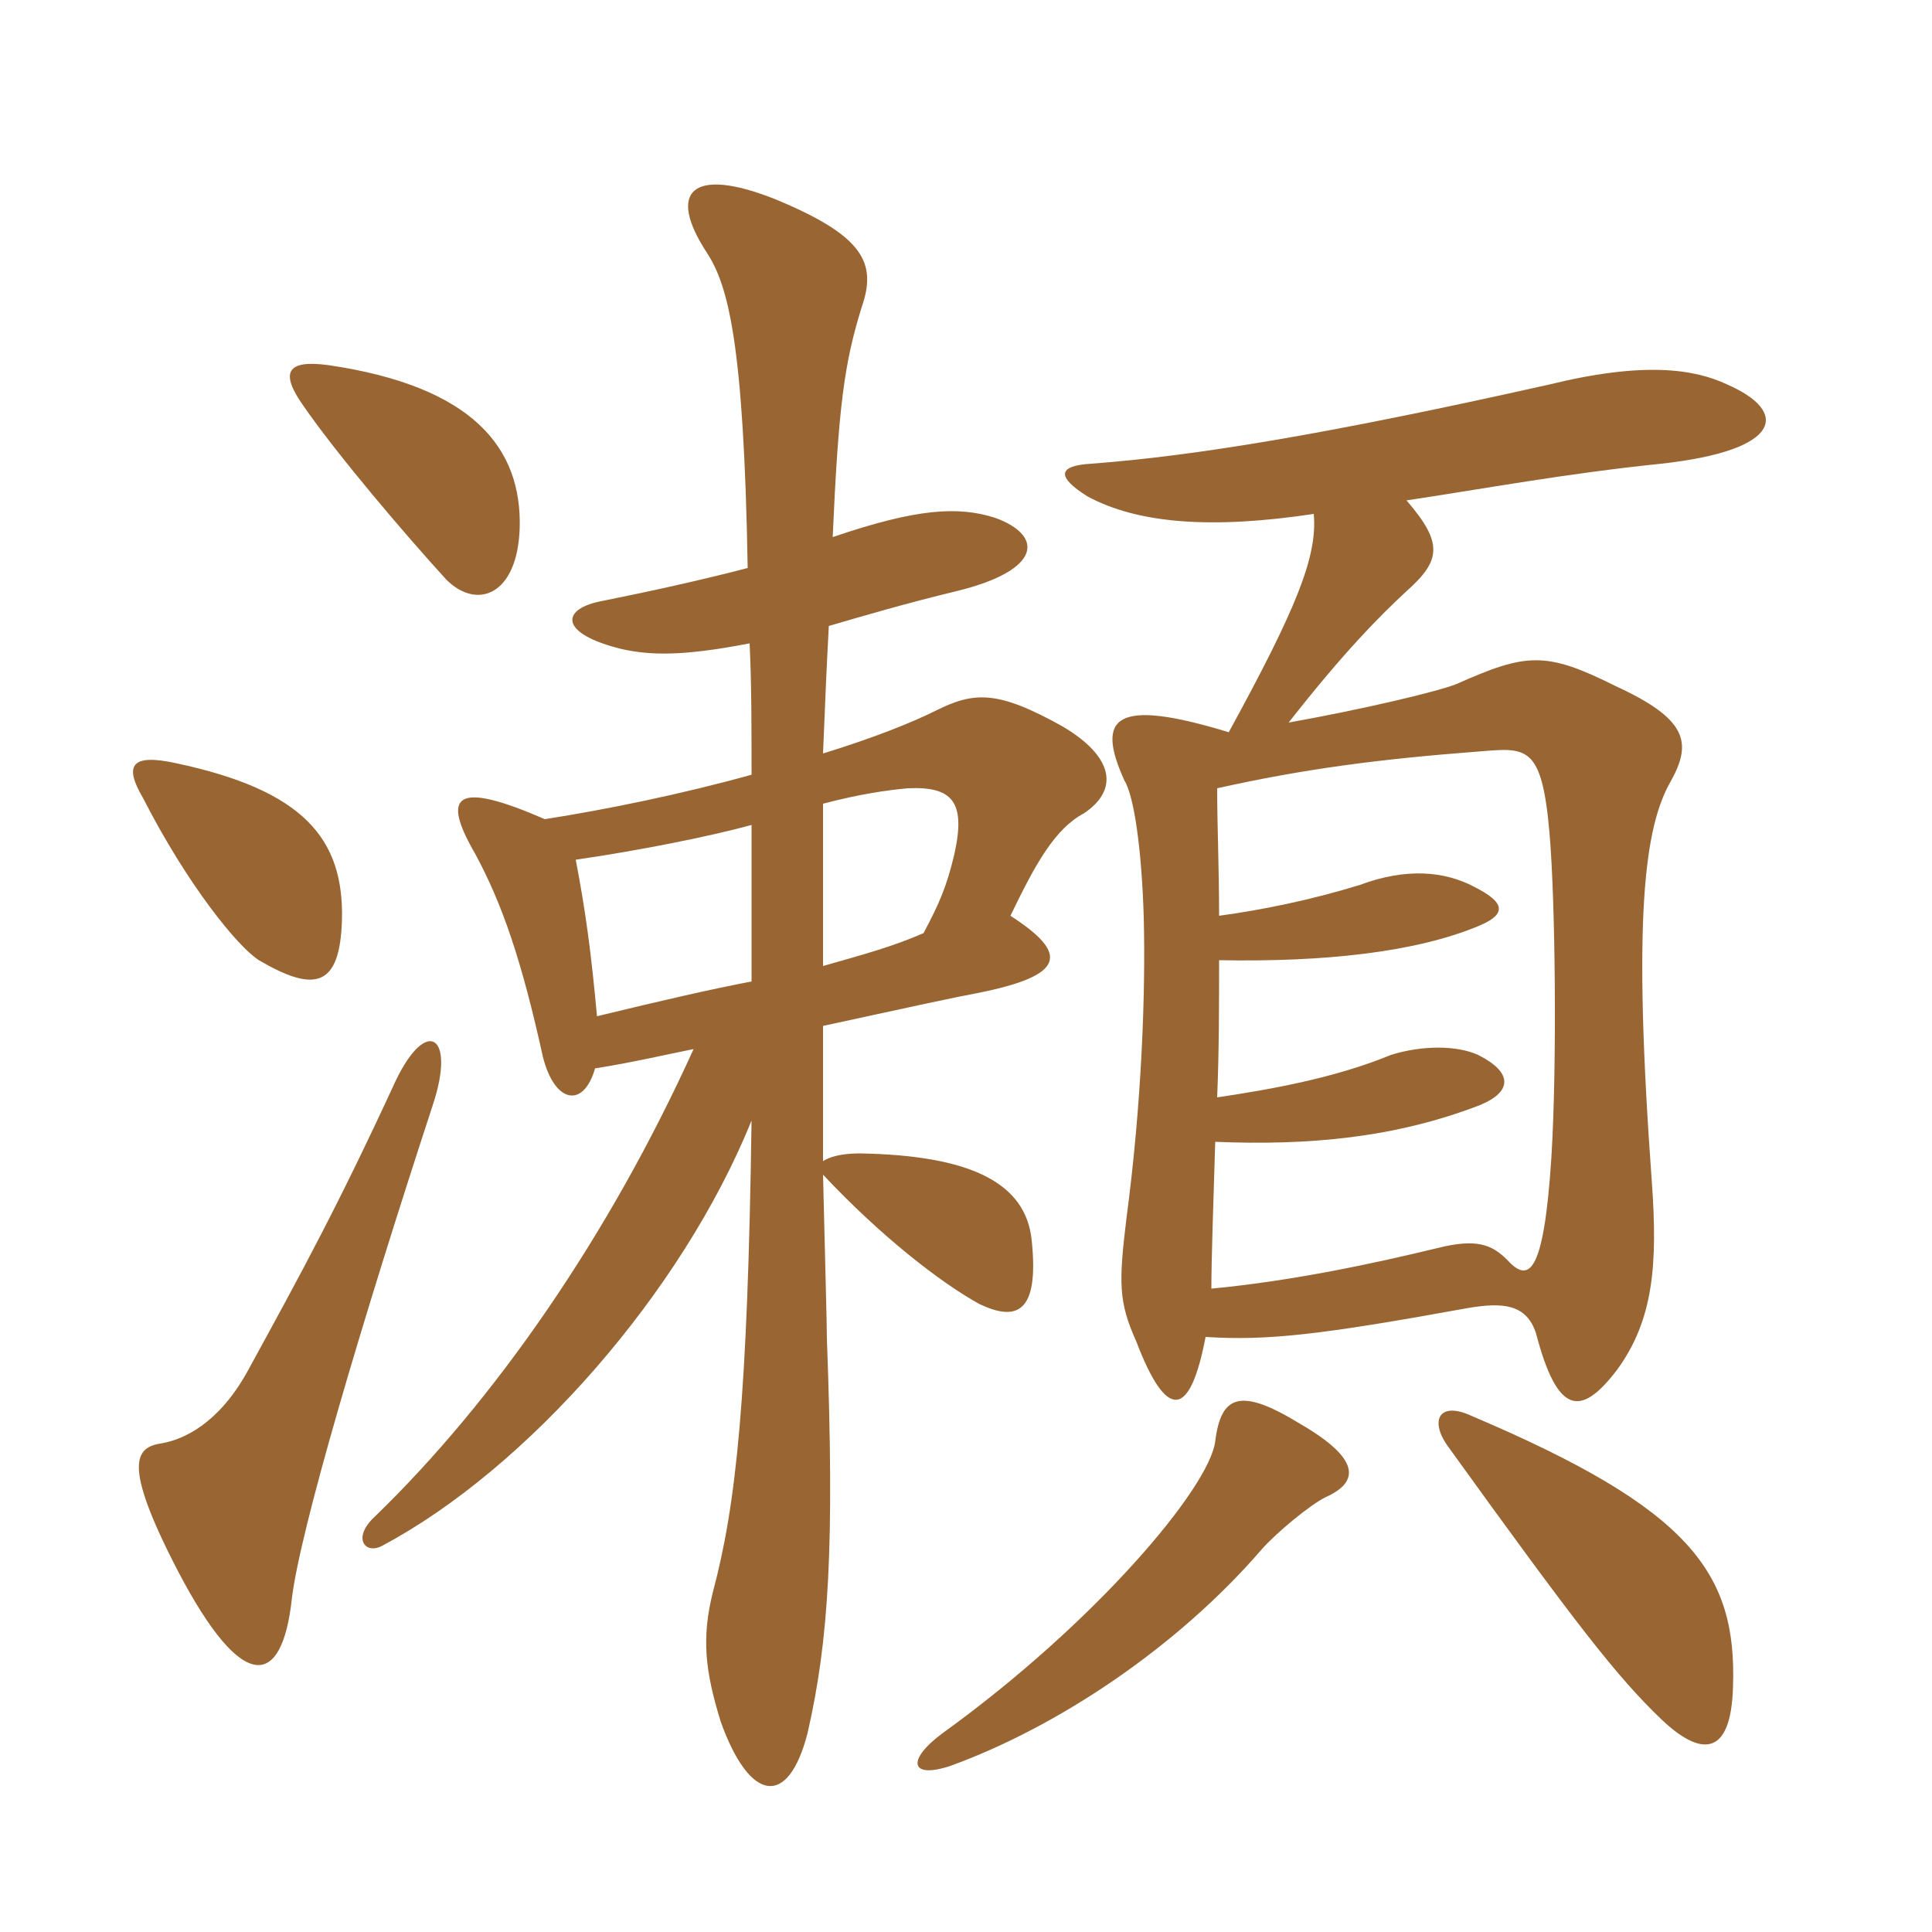 <svg xmlns="http://www.w3.org/2000/svg" xmlns:xlink="http://www.w3.org/1999/xlink" width="150" height="150"><path fill="#996633" padding="10" d="M134.55 130.95C134.85 122.10 131.25 117.15 114.30 109.95C111.75 108.75 111 110.25 112.35 112.20C122.40 126.15 125.55 130.20 129 133.50C132 136.35 134.40 136.50 134.55 130.95ZM102.90 116.25C105.60 115.05 105.60 113.25 100.95 110.55C96.30 107.70 94.80 108.30 94.35 111.90C93.90 115.50 85.05 126 73.20 134.55C70.35 136.65 70.65 138.15 73.80 137.10C82.05 134.10 91.35 127.95 97.95 120.30C99.15 118.95 101.70 116.85 102.90 116.25ZM33.60 85.80C35.40 80.40 33.15 78.90 30.75 83.85C26.25 93.60 23.55 98.55 19.20 106.50C16.95 110.55 14.25 111.75 12.60 112.05C10.50 112.35 9.45 113.55 13.80 121.95C18.90 131.70 21.90 130.95 22.65 124.20C23.25 118.95 28.05 102.75 33.60 85.80ZM94.65 71.10C94.65 67.35 94.50 64.05 94.50 61.20C101.25 59.70 106.95 58.95 114.75 58.35C118.50 58.05 119.70 57.75 120.30 64.65C120.75 69.75 120.90 82.50 120.45 89.85C119.85 99.15 118.65 99.60 117 97.80C115.80 96.60 114.60 96.15 111.60 96.90C106.65 98.10 100.35 99.45 94.05 100.05C94.05 97.80 94.20 93.60 94.35 88.65C101.55 88.95 108.30 88.35 114.90 85.80C117.45 84.75 117.45 83.25 114.75 81.90C113.10 81.15 110.40 81.15 108 81.90C103.65 83.70 98.55 84.60 94.50 85.20C94.65 81.60 94.65 77.85 94.65 74.55C102.75 74.70 109.95 73.95 114.90 71.85C117 70.95 116.85 70.05 114.45 68.85C112.20 67.65 109.20 67.35 105.60 68.70C101.70 69.90 97.95 70.65 94.65 71.10ZM26.55 71.40C26.70 65.10 23.55 61.35 13.65 59.25C10.20 58.50 9.60 59.40 11.10 61.95C14.55 68.70 18.45 73.50 20.10 74.55C24.45 77.10 26.40 76.65 26.55 71.40ZM63.90 75C63.90 69.90 63.90 65.10 63.90 62.40C66.75 61.65 68.85 61.35 70.50 61.20C73.95 61.05 75 62.25 74.10 66.30C73.50 68.85 72.90 70.20 71.70 72.45C69.30 73.50 67.05 74.10 63.90 75ZM46.35 78.90C45.90 73.95 45.45 70.65 44.70 66.75C49.80 66 55.05 64.95 58.35 64.05C58.35 68.55 58.35 72.45 58.35 76.20C55.20 76.80 51.30 77.70 46.35 78.90ZM58.20 49.95C58.35 53.10 58.35 56.40 58.35 60.15C52.95 61.65 47.10 62.85 42.30 63.60C35.40 60.60 34.20 61.65 36.90 66.30C39 70.20 40.50 74.55 42.15 82.05C43.05 85.65 45.30 86.10 46.20 82.95C49.05 82.50 51.60 81.90 53.85 81.45C47.25 96 38.40 108.75 29.10 117.75C27.30 119.40 28.35 120.75 29.70 120C40.95 114 52.95 100.35 58.35 87C58.05 108.60 57.15 116.85 55.35 123.60C54.45 127.20 54.75 129.75 55.95 133.65C58.20 139.95 61.20 140.40 62.70 134.55C64.35 127.35 64.80 120 64.20 103.95C64.20 102.75 64.05 97.65 63.90 91.20C68.40 96 73.05 99.60 76.05 101.25C78.90 102.60 80.70 102 80.10 96.30C79.65 91.80 75.30 89.70 66.75 89.55C65.25 89.55 64.35 89.85 63.90 90.15C63.90 86.70 63.90 82.95 63.90 79.65C70.80 78.15 74.25 77.40 75.90 77.10C82.65 75.75 83.10 74.10 78.45 71.10C80.40 67.05 81.90 64.35 84.15 63.15C86.85 61.35 86.55 58.80 82.50 56.40C77.40 53.55 75.60 53.70 72.60 55.20C70.80 56.10 67.80 57.30 63.90 58.50C64.05 54.75 64.20 51.30 64.35 48.60C66.90 47.85 70.50 46.80 74.25 45.90C81 44.25 81 41.55 77.25 40.20C74.40 39.30 71.25 39.45 64.65 41.70C65.10 31.50 65.55 28.20 66.90 23.85C68.10 20.40 67.05 18.30 60.15 15.45C53.70 12.90 51.75 14.85 54.90 19.65C56.55 22.20 57.75 26.70 58.05 44.10C54.60 45 50.55 45.90 46.80 46.65C43.50 47.25 43.35 49.20 48.30 50.40C50.40 50.85 52.80 51 58.20 49.95ZM40.35 40.95C40.50 34.80 36.75 30 25.50 28.35C22.20 27.90 21.75 28.95 23.55 31.50C26.25 35.40 31.50 41.55 34.65 45C37.05 47.40 40.20 46.20 40.35 40.95ZM102 39.90C102.30 43.20 100.65 47.25 95.40 56.85C86.55 54.15 85.05 55.65 87.30 60.60C88.05 61.80 88.65 66 88.80 71.25C88.95 76.95 88.65 85.65 87.45 94.65C86.85 99.60 86.85 101.10 88.20 104.10C90.60 110.40 92.40 110.10 93.60 103.80C98.40 104.10 102.45 103.65 114 101.55C116.70 101.10 118.50 101.25 119.25 103.50C120.90 109.80 122.70 110.10 125.55 106.35C128.40 102.45 128.70 98.10 128.25 91.80C126.75 71.25 127.65 64.20 129.75 60.60C131.40 57.60 130.95 55.80 125.40 53.25C120 50.55 118.50 50.70 113.10 53.10C111.60 53.70 105.90 55.05 100.05 56.10C104.40 50.55 107.10 47.85 109.20 45.90C111.90 43.50 112.05 42.15 109.20 38.85C115.20 37.95 121.65 36.75 129 36C138.45 34.95 138.90 31.95 134.10 29.85C131.55 28.65 127.65 28.05 120.30 29.85C102.90 33.75 92.70 35.40 84.75 36C82.05 36.15 82.05 37.05 84.45 38.55C88.35 40.65 94.05 41.10 102 39.90Z"/></svg>